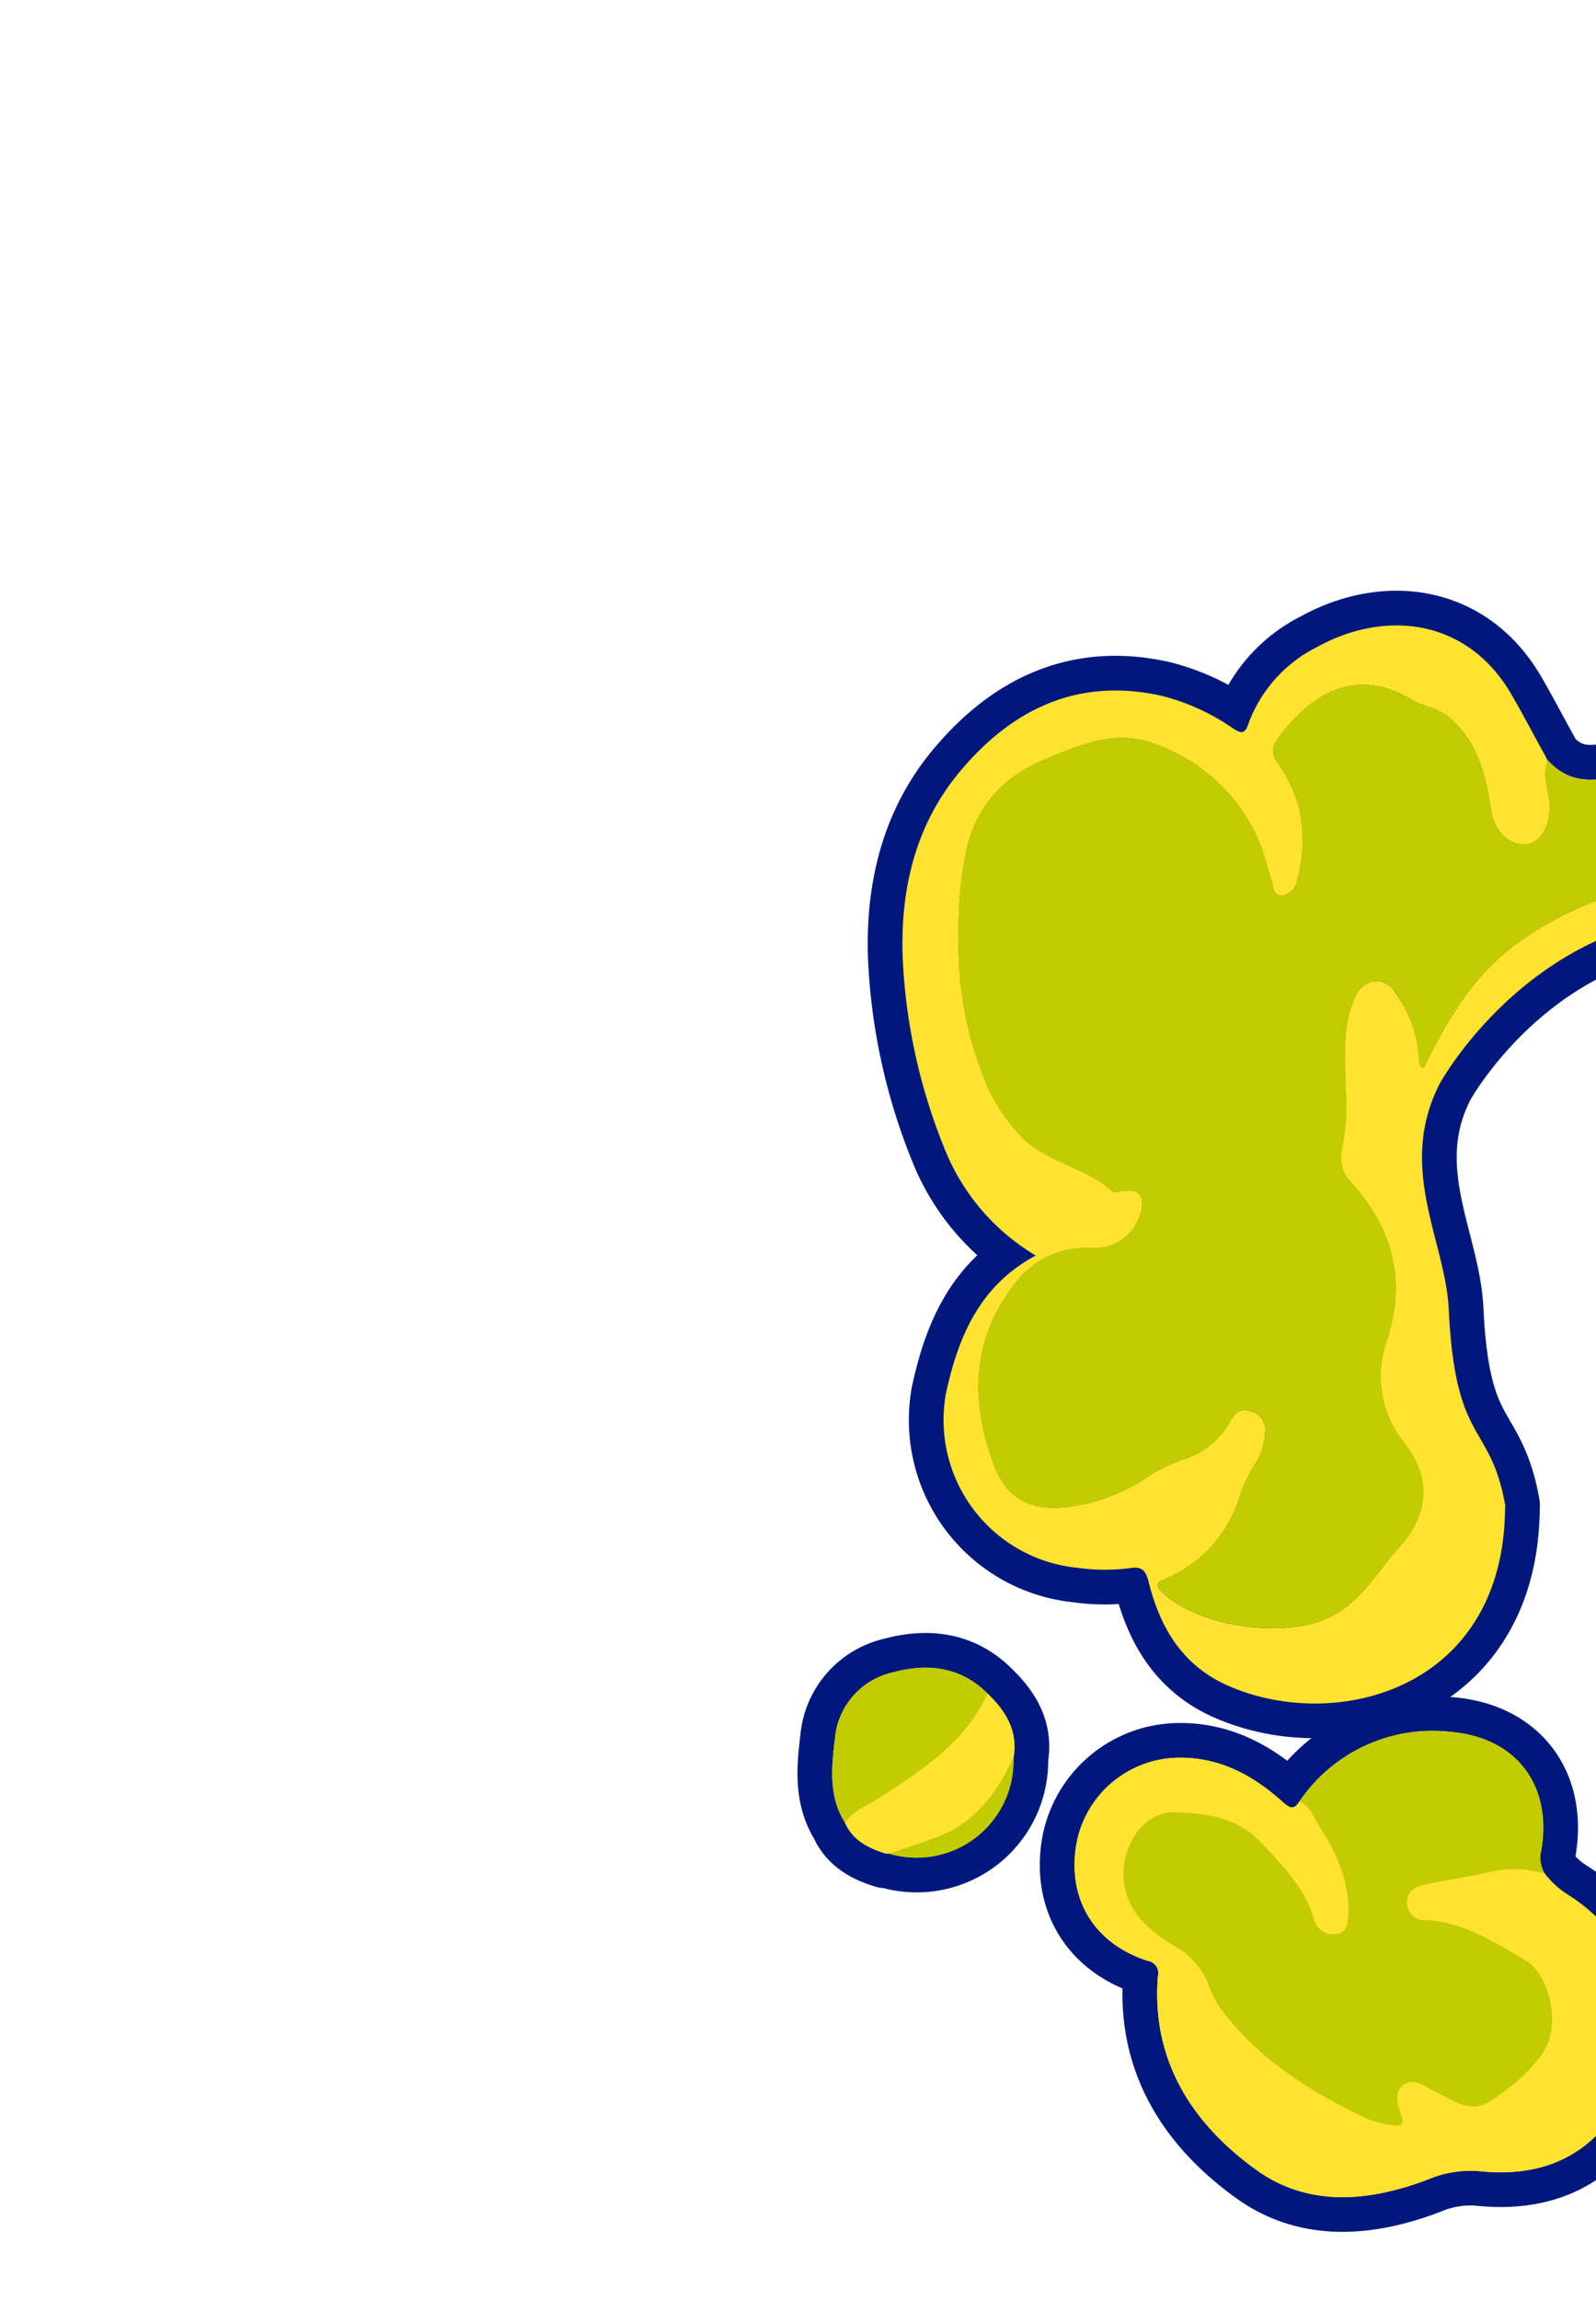 <svg xmlns="http://www.w3.org/2000/svg" xmlns:xlink="http://www.w3.org/1999/xlink" width="161" height="232" viewBox="0 0 161 232"><defs><style>.a{fill:#fff;stroke:#707070;}.b{clip-path:url(#a);}.c{fill:#00187e;stroke:#00187e;stroke-linecap:round;stroke-linejoin:round;stroke-width:7px;}.c,.d,.f{fill-rule:evenodd;}.d{fill:#c3cc00;}.e,.f{fill:#ffe32e;}</style><clipPath id="a"><rect class="a" width="161" height="232" transform="translate(1279 1984)"/></clipPath></defs><g class="b" transform="translate(-1279 -1984)"><g transform="matrix(0.719, 0.695, -0.695, 0.719, 1417.727, 2018.353)"><path class="c" d="M794.437,304.995c2.678,1.09,3.525,2.79,2.678,5.478-.958,3.013-2.92,5.4-5,7.691-1.66,1.843-3.243,3.725-4.873,5.646-11.1,13.042-6.614,29.747-6.526,30.04,2.773,9.136,11.484,11.019,16.472,15.725,10.052,9.461,10.864,5.221,17.815,10.239.263.278.523.568.775.848,11.9,13.242,2.545,27.855-8.419,31.748-4.651,1.643-8.879.443-12.862-2.045-1-.628-1.6-.638-2.32.355a19.718,19.718,0,0,1-3.855,3.666,14.978,14.978,0,0,1-21.706-3.456c-3.088-4.971-5.121-10.172-3.161-16.3a22.046,22.046,0,0,1-14.237-1.418,57.873,57.873,0,0,1-16.468-11.024c-4.9-4.781-8.236-10.477-8.724-17.4-.578-8.171,1.97-15.065,9.309-19.563a22.02,22.02,0,0,1,7.5-2.658c.883-.175,1.263-.383.793-1.36A14.071,14.071,0,0,1,741.2,330.8c2.293-7.516,8.884-12.617,17.378-10.227,2.273.645,4.521,1.4,6.779,2.085l.515.182.035-.038c2.668.178,4.416-1.12,5.814-3.313,3.8-5.943,8.521-10.944,15.16-13.76C789.266,304.722,791.786,303.912,794.437,304.995Z" transform="translate(-723.947 -304.48)"/><path class="c" d="M759.981,316.66c2.928-2.843,6.6-3.841,10.544-3.973,1.033-.037,1.38-.252,1.16-1.24a16.228,16.228,0,0,1,6.083-15.613c5.148-4.2,11.119-3.281,14.877,2.205a3.108,3.108,0,0,0,1.88,1.465,8.926,8.926,0,0,0,2.96-.045c9.6-2.083,16.36,4,18.465,10.862,1.883,6.141-.2,11.342-5.193,15.27a10.916,10.916,0,0,0-3.233,4.253c-2.678,5.726-6.706,10.452-13.157,11.377-7.871,1.133-15.24-.563-20.666-7.111a1.264,1.264,0,0,0-1.873-.423c-5.073,2.478-10.094,1.165-13.27-3.391A10.6,10.6,0,0,1,759.981,316.66Z" transform="translate(-674.791 -200.227)"/><path class="c" d="M756.377,291.738c2.57,0,4.876.56,6.416,2.87a9.766,9.766,0,0,1-2.315,15.64v-.018h0c.85-1.66,1.77-3.283,2.518-5-.748,1.718-1.668,3.341-2.518,5-.093.093-.192.178-.29.268-1.625.818-3.288,1.335-5.1.605-3.023-.75-4.838-3.043-6.581-5.346a7.514,7.514,0,0,1-.448-8.961C749.909,293.726,752.545,291.673,756.377,291.738Z" transform="translate(-689.668 -166.451)"/><g transform="translate(0)"><g transform="translate(4.158)"><path class="d" d="M791.942,306.613c-2.651-1.083-5.171-.273-7.554.74-6.639,2.815-11.359,7.816-15.16,13.76-1.4,2.193-3.146,3.491-5.814,3.313.508,1.365,1.8,1.935,2.833,2.778,1.585,1.28,2.4,3.26,1.73,4.438-.91,1.63-3.333,1.83-5.126.453-2.888-2.223-5.869-4.143-9.774-3.836-1.428.113-2.513,1.028-3.823,1.333-6.8,1.57-7.651,7.264-6.958,12.229a1.858,1.858,0,0,0,1.68,1.743,14.387,14.387,0,0,1,4.793,1.82,14.846,14.846,0,0,1,4.833,5.328,1.73,1.73,0,0,1-.033,2.163c-.672.715-1.2-.028-1.715-.3-1.108-.56-2.135-1.288-3.271-1.8a17.731,17.731,0,0,0-14.927.087c-3.811,1.638-5.233,5.193-6.771,8.7-1.808,4.173-1.763,8.156.57,12.042a38.02,38.02,0,0,0,5.558,6.9,35.853,35.853,0,0,0,12.325,8.756,17.792,17.792,0,0,0,6.366,1.375c3.663.07,6.681-2.3,10.264-2.405.43-.012.573-.558.838-.858.993-1.158,1.8-1.093,2.648.21a4.809,4.809,0,0,1-.72,6.006,8.943,8.943,0,0,0-3.371,7.4c.493,7.5,4.841,12.365,11.369,15.437,3.173,1.493,5.751.693,8.039-2.01a18.638,18.638,0,0,0,3.735-7.559,16,16,0,0,1,1.438-4.188,7.944,7.944,0,0,0,.758-5.978c-.228-.968-.25-1.788.76-2.265a1.91,1.91,0,0,1,2.543.548,6.61,6.61,0,0,1,1.368,2.46,16.781,16.781,0,0,0,1.08,3.563,13.22,13.22,0,0,1,.483,11.784c-.307.728-.182.963.6.975,5.073.117,12.3-5.031,14.1-9.919,1.218-3.346.248-6.641.135-9.974-.165-4.566-2.556-7.214-6.874-7.876a10.709,10.709,0,0,1-8.562-6.308c-2.75-5.628-7.356-8.431-13.527-8.859a3.591,3.591,0,0,1-3.176-1.885,21.389,21.389,0,0,0-3.663-4.311c-2.208-2.263-4.773-4.273-5.909-7.424a2.51,2.51,0,0,1,.158-2.523,2.111,2.111,0,0,1,2.373-.725A12.154,12.154,0,0,1,775,355.129c.24.248.527.505.933.3-2.261-6.979-2.8-11.432-1.778-16.453,1.355-6.711,4.731-12.442,8.9-17.74,1.388-1.758,3.071-3.323,4-5.391a26.528,26.528,0,0,1,4.413-7.436A1.745,1.745,0,0,0,791.942,306.613Z" transform="translate(-725.61 -306.099)"/></g><g transform="translate(0 0.514)"><path class="e" d="M792.114,317.65c-1.66,1.843-3.243,3.725-4.873,5.646-11.1,13.042-6.614,29.747-6.526,30.04,2.773,9.136,11.484,11.019,16.472,15.725,10.052,9.461,10.864,5.221,17.815,10.239.263.278.523.568.775.848,11.9,13.242,2.545,27.855-8.419,31.748-4.651,1.643-8.879.443-12.862-2.045-1-.628-1.6-.638-2.32.355a19.718,19.718,0,0,1-3.855,3.666,14.978,14.978,0,0,1-21.706-3.456c-3.088-4.971-5.121-10.172-3.161-16.3a22.046,22.046,0,0,1-14.237-1.418,57.873,57.873,0,0,1-16.468-11.024c-4.9-4.781-8.236-10.477-8.724-17.4-.578-8.171,1.97-15.065,9.309-19.563a22.02,22.02,0,0,1,7.5-2.658c.883-.175,1.263-.383.793-1.36a14.071,14.071,0,0,1-.427-10.407c2.293-7.516,8.884-12.617,17.378-10.227,2.273.645,4.521,1.4,6.779,2.085l.515.182.035-.038c.508,1.365,1.8,1.935,2.833,2.778,1.585,1.28,2.4,3.26,1.73,4.438-.91,1.63-3.333,1.83-5.126.453-2.888-2.223-5.869-4.143-9.774-3.836-1.428.113-2.513,1.028-3.823,1.333-6.8,1.57-7.651,7.264-6.958,12.229a1.858,1.858,0,0,0,1.68,1.743,14.387,14.387,0,0,1,4.793,1.82,14.845,14.845,0,0,1,4.833,5.328,1.73,1.73,0,0,1-.033,2.163c-.672.715-1.2-.028-1.715-.3-1.108-.56-2.135-1.288-3.271-1.8a17.73,17.73,0,0,0-14.927.087c-3.811,1.638-5.233,5.193-6.771,8.7-1.808,4.173-1.763,8.156.57,12.042a38.02,38.02,0,0,0,5.558,6.9,35.853,35.853,0,0,0,12.324,8.756,17.794,17.794,0,0,0,6.366,1.375c3.663.07,6.681-2.3,10.264-2.405.43-.012.573-.558.838-.858.993-1.158,1.8-1.093,2.648.21a4.809,4.809,0,0,1-.72,6.006,8.943,8.943,0,0,0-3.37,7.4c.493,7.5,4.841,12.365,11.369,15.437,3.173,1.493,5.751.693,8.039-2.01A18.635,18.635,0,0,0,787,402.744a16.007,16.007,0,0,1,1.438-4.188,7.943,7.943,0,0,0,.758-5.978c-.228-.968-.25-1.788.76-2.265a1.911,1.911,0,0,1,2.543.548,6.61,6.61,0,0,1,1.368,2.46,16.788,16.788,0,0,0,1.08,3.563,13.22,13.22,0,0,1,.483,11.784c-.307.728-.182.963.6.975,5.073.117,12.3-5.031,14.1-9.919,1.218-3.346.248-6.641.135-9.974-.165-4.566-2.556-7.214-6.873-7.876a10.709,10.709,0,0,1-8.562-6.308c-2.75-5.628-7.356-8.431-13.527-8.859a3.591,3.591,0,0,1-3.176-1.885,21.387,21.387,0,0,0-3.663-4.311c-2.208-2.263-4.773-4.273-5.909-7.424a2.511,2.511,0,0,1,.158-2.523,2.111,2.111,0,0,1,2.373-.725A12.153,12.153,0,0,1,777.5,353c.24.248.528.505.933.3-2.261-6.979-2.8-11.432-1.778-16.453,1.355-6.711,4.731-12.442,8.9-17.74,1.388-1.758,3.071-3.323,4-5.391a26.528,26.528,0,0,1,4.413-7.436,1.745,1.745,0,0,0,.47-1.8c2.678,1.09,3.525,2.79,2.678,5.478C796.157,312.972,794.194,315.36,792.114,317.65Z" transform="translate(-723.946 -304.48)"/></g><g transform="translate(87.241 92.982)"><path class="d" d="M791.332,303.17a3.109,3.109,0,0,1-1.88-1.465c-3.758-5.486-9.729-6.409-14.877-2.205a16.228,16.228,0,0,0-6.083,15.612c1.17-.388,2.223.2,3.288.46,3.078.74,5.986,1.86,8.179,4.318.625.7,1.228,1.42.458,2.325a1.911,1.911,0,0,1-2.558.47c-2.835-1.633-5.988-1.7-9.114-1.875-3.55-.21-6.248,1.725-8.606,3.946-2.4,2.273-1.3,6.881,1.8,8.921,2.455,1.618,5.133,1.255,7.709.708a7.449,7.449,0,0,1,5.4.558,9.251,9.251,0,0,0,3.221.87c5.783.758,11.279-.415,16.733-2.185a9.823,9.823,0,0,0,2.805-1.42c1-.71.915-1.04-.075-1.545-.908-.445-1.965-1-1.83-2.158.145-1.273,1.385-1.455,2.42-1.738,4.823-1.36,4.9-1.478,5.551-6.444a14.852,14.852,0,0,0-.118-4.056c-.455-3.078-4.928-6.2-7.836-5.441-3.463.893-7.021,1.55-9.877,4a1.763,1.763,0,0,1-2.545.215c-.985-.905-.61-1.875-.035-2.725,1.133-1.715,2.423-3.338,3.563-5.058A11.138,11.138,0,0,1,791.332,303.17Z" transform="translate(-758.837 -296.874)"/></g><g transform="translate(81.917 98.818)"><path class="f" d="M794.527,293.669a11.137,11.137,0,0,0-4.306,4.086c-1.14,1.72-2.431,3.343-3.563,5.058-.575.85-.95,1.82.035,2.725a1.763,1.763,0,0,0,2.545-.215c2.855-2.448,6.414-3.106,9.877-4,2.908-.755,7.381,2.363,7.836,5.441a14.852,14.852,0,0,1,.118,4.056c-.648,4.966-.728,5.083-5.551,6.444-1.035.283-2.276.465-2.421,1.738-.135,1.16.923,1.713,1.83,2.158.99.505,1.07.835.075,1.545a9.824,9.824,0,0,1-2.805,1.42c-5.454,1.77-10.949,2.943-16.733,2.185a9.249,9.249,0,0,1-3.221-.87,7.449,7.449,0,0,0-5.4-.558c-2.575.548-5.253.91-7.709-.708-3.1-2.04-4.2-6.649-1.8-8.921,2.358-2.22,5.056-4.156,8.606-3.946,3.126.18,6.278.243,9.114,1.875a1.911,1.911,0,0,0,2.558-.47c.77-.905.167-1.628-.458-2.325-2.193-2.458-5.1-3.578-8.179-4.318-1.065-.258-2.118-.848-3.288-.46.22.988-.128,1.2-1.16,1.24-3.941.133-7.616,1.13-10.544,3.973a10.6,10.6,0,0,0-1.42,13.637c3.176,4.556,8.2,5.868,13.27,3.391a1.264,1.264,0,0,1,1.873.423c5.426,6.549,12.795,8.244,20.666,7.111,6.451-.925,10.479-5.651,13.157-11.377a10.916,10.916,0,0,1,3.233-4.253c4.993-3.928,7.076-9.129,5.193-15.27-2.105-6.859-8.861-12.945-18.465-10.862A8.926,8.926,0,0,1,794.527,293.669Z" transform="translate(-756.708 -293.209)"/></g><g transform="translate(57.125 125.285)"><path class="d" d="M756.377,291.878c-3.833-.065-6.469,1.988-8.316,5.058a7.514,7.514,0,0,0,.448,8.961c1.743,2.3,3.558,4.6,6.581,5.346-.228-1.51.443-2.868.77-4.278C757.01,301.957,758.2,296.973,756.377,291.878Z" transform="translate(-746.793 -291.876)"/></g><g transform="translate(65.375 125.287)"><path class="f" d="M751.426,291.736c1.823,5.1.633,10.079-.517,15.087-.328,1.41-1,2.768-.77,4.278,1.81.73,3.473.213,5.1-.605.1-.09.2-.18.3-.27l-.015.02c.843-1.673,1.775-3.3,2.518-5.018,1.55-3.556.975-7.1-.2-10.622C756.3,292.3,754,291.736,751.426,291.736Z" transform="translate(-750.093 -291.736)"/></g><g transform="translate(70.81 128.157)"><path class="d" d="M754.581,292.218c1.178,3.521,1.753,7.066.2,10.622-.743,1.72-1.675,3.346-2.518,5.018A9.766,9.766,0,0,0,754.581,292.218Z" transform="translate(-752.266 -292.218)"/></g><g transform="translate(70.52 143.777)"><path class="d" d="M752.455,292.118c-.1.09-.207.18-.3.27C752.248,292.3,752.35,292.208,752.455,292.118Z" transform="translate(-752.15 -292.118)"/></g><g transform="translate(32.584 23.021)"><path class="d" d="M736.978,340.481c.18.037.355.07.537.1C737.335,340.546,737.153,340.514,736.978,340.481Z" transform="translate(-736.978 -340.481)"/></g><g transform="translate(4.158)"><path class="d" d="M791.942,306.613c-2.651-1.083-5.171-.273-7.554.74-6.639,2.815-11.359,7.816-15.16,13.76-1.4,2.193-3.146,3.491-5.814,3.313.508,1.365,1.8,1.935,2.833,2.778,1.585,1.28,2.4,3.26,1.73,4.438-.91,1.63-3.333,1.83-5.126.453-2.888-2.223-5.869-4.143-9.774-3.836-1.428.113-2.513,1.028-3.823,1.333-6.8,1.57-7.651,7.264-6.958,12.229a1.858,1.858,0,0,0,1.68,1.743,14.387,14.387,0,0,1,4.793,1.82,14.846,14.846,0,0,1,4.833,5.328,1.73,1.73,0,0,1-.033,2.163c-.672.715-1.2-.028-1.715-.3-1.108-.56-2.135-1.288-3.271-1.8a17.731,17.731,0,0,0-14.927.087c-3.811,1.638-5.233,5.193-6.771,8.7-1.808,4.173-1.763,8.156.57,12.042a38.02,38.02,0,0,0,5.558,6.9,35.853,35.853,0,0,0,12.325,8.756,17.792,17.792,0,0,0,6.366,1.375c3.663.07,6.681-2.3,10.264-2.405.43-.012.573-.558.838-.858.993-1.158,1.8-1.093,2.648.21a4.809,4.809,0,0,1-.72,6.006,8.943,8.943,0,0,0-3.371,7.4c.493,7.5,4.841,12.365,11.369,15.437,3.173,1.493,5.751.693,8.039-2.01a18.638,18.638,0,0,0,3.735-7.559,16,16,0,0,1,1.438-4.188,7.944,7.944,0,0,0,.758-5.978c-.228-.968-.25-1.788.76-2.265a1.91,1.91,0,0,1,2.543.548,6.61,6.61,0,0,1,1.368,2.46,16.781,16.781,0,0,0,1.08,3.563,13.22,13.22,0,0,1,.483,11.784c-.307.728-.182.963.6.975,5.073.117,12.3-5.031,14.1-9.919,1.218-3.346.248-6.641.135-9.974-.165-4.566-2.556-7.214-6.874-7.876a10.709,10.709,0,0,1-8.562-6.308c-2.75-5.628-7.356-8.431-13.527-8.859a3.591,3.591,0,0,1-3.176-1.885,21.389,21.389,0,0,0-3.663-4.311c-2.208-2.263-4.773-4.273-5.909-7.424a2.51,2.51,0,0,1,.158-2.523,2.111,2.111,0,0,1,2.373-.725A12.154,12.154,0,0,1,775,355.129c.24.248.527.505.933.3-2.261-6.979-2.8-11.432-1.778-16.453,1.355-6.711,4.731-12.442,8.9-17.74,1.388-1.758,3.071-3.323,4-5.391a26.528,26.528,0,0,1,4.413-7.436A1.745,1.745,0,0,0,791.942,306.613Z" transform="translate(-725.61 -306.099)"/></g><g transform="translate(87.241 92.982)"><path class="d" d="M791.332,303.17a3.109,3.109,0,0,1-1.88-1.465c-3.758-5.486-9.729-6.409-14.877-2.205a16.228,16.228,0,0,0-6.083,15.612c1.17-.388,2.223.2,3.288.46,3.078.74,5.986,1.86,8.179,4.318.625.7,1.228,1.42.458,2.325a1.911,1.911,0,0,1-2.558.47c-2.835-1.633-5.988-1.7-9.114-1.875-3.55-.21-6.248,1.725-8.606,3.946-2.4,2.273-1.3,6.881,1.8,8.921,2.455,1.618,5.133,1.255,7.709.708a7.449,7.449,0,0,1,5.4.558,9.251,9.251,0,0,0,3.221.87c5.783.758,11.279-.415,16.733-2.185a9.823,9.823,0,0,0,2.805-1.42c1-.71.915-1.04-.075-1.545-.908-.445-1.965-1-1.83-2.158.145-1.273,1.385-1.455,2.42-1.738,4.823-1.36,4.9-1.478,5.551-6.444a14.852,14.852,0,0,0-.118-4.056c-.455-3.078-4.928-6.2-7.836-5.441-3.463.893-7.021,1.55-9.877,4a1.763,1.763,0,0,1-2.545.215c-.985-.905-.61-1.875-.035-2.725,1.133-1.715,2.423-3.338,3.563-5.058A11.138,11.138,0,0,1,791.332,303.17Z" transform="translate(-758.837 -296.874)"/></g><g transform="translate(81.917 98.818)"><path class="f" d="M794.527,293.669a11.137,11.137,0,0,0-4.306,4.086c-1.14,1.72-2.431,3.343-3.563,5.058-.575.85-.95,1.82.035,2.725a1.763,1.763,0,0,0,2.545-.215c2.855-2.448,6.414-3.106,9.877-4,2.908-.755,7.381,2.363,7.836,5.441a14.852,14.852,0,0,1,.118,4.056c-.648,4.966-.728,5.083-5.551,6.444-1.035.283-2.276.465-2.421,1.738-.135,1.16.923,1.713,1.83,2.158.99.505,1.07.835.075,1.545a9.824,9.824,0,0,1-2.805,1.42c-5.454,1.77-10.949,2.943-16.733,2.185a9.249,9.249,0,0,1-3.221-.87,7.449,7.449,0,0,0-5.4-.558c-2.575.548-5.253.91-7.709-.708-3.1-2.04-4.2-6.649-1.8-8.921,2.358-2.22,5.056-4.156,8.606-3.946,3.126.18,6.278.243,9.114,1.875a1.911,1.911,0,0,0,2.558-.47c.77-.905.167-1.628-.458-2.325-2.193-2.458-5.1-3.578-8.179-4.318-1.065-.258-2.118-.848-3.288-.46.22.988-.128,1.2-1.16,1.24-3.941.133-7.616,1.13-10.544,3.973a10.6,10.6,0,0,0-1.42,13.637c3.176,4.556,8.2,5.868,13.27,3.391a1.264,1.264,0,0,1,1.873.423c5.426,6.549,12.795,8.244,20.666,7.111,6.451-.925,10.479-5.651,13.157-11.377a10.916,10.916,0,0,1,3.233-4.253c4.993-3.928,7.076-9.129,5.193-15.27-2.105-6.859-8.861-12.945-18.465-10.862A8.926,8.926,0,0,1,794.527,293.669Z" transform="translate(-756.708 -293.209)"/></g><g transform="translate(57.125 125.285)"><path class="d" d="M756.377,291.878c-3.833-.065-6.469,1.988-8.316,5.058a7.514,7.514,0,0,0,.448,8.961c1.743,2.3,3.558,4.6,6.581,5.346-.228-1.51.443-2.868.77-4.278C757.01,301.957,758.2,296.973,756.377,291.878Z" transform="translate(-746.793 -291.876)"/></g><g transform="translate(65.375 125.287)"><path class="f" d="M751.426,291.736c1.823,5.1.633,10.079-.517,15.087-.328,1.41-1,2.768-.77,4.278,1.81.73,3.473.213,5.1-.605.1-.09.2-.18.3-.27l-.015.02c.843-1.673,1.775-3.3,2.518-5.018,1.55-3.556.975-7.1-.2-10.622C756.3,292.3,754,291.736,751.426,291.736Z" transform="translate(-750.093 -291.736)"/></g><g transform="translate(70.81 128.157)"><path class="d" d="M754.581,292.218c1.178,3.521,1.753,7.066.2,10.622-.743,1.72-1.675,3.346-2.518,5.018A9.766,9.766,0,0,0,754.581,292.218Z" transform="translate(-752.266 -292.218)"/></g><g transform="translate(70.52 143.777)"><path class="d" d="M752.455,292.118c-.1.09-.207.18-.3.27C752.248,292.3,752.35,292.208,752.455,292.118Z" transform="translate(-752.15 -292.118)"/></g></g></g></g></svg>